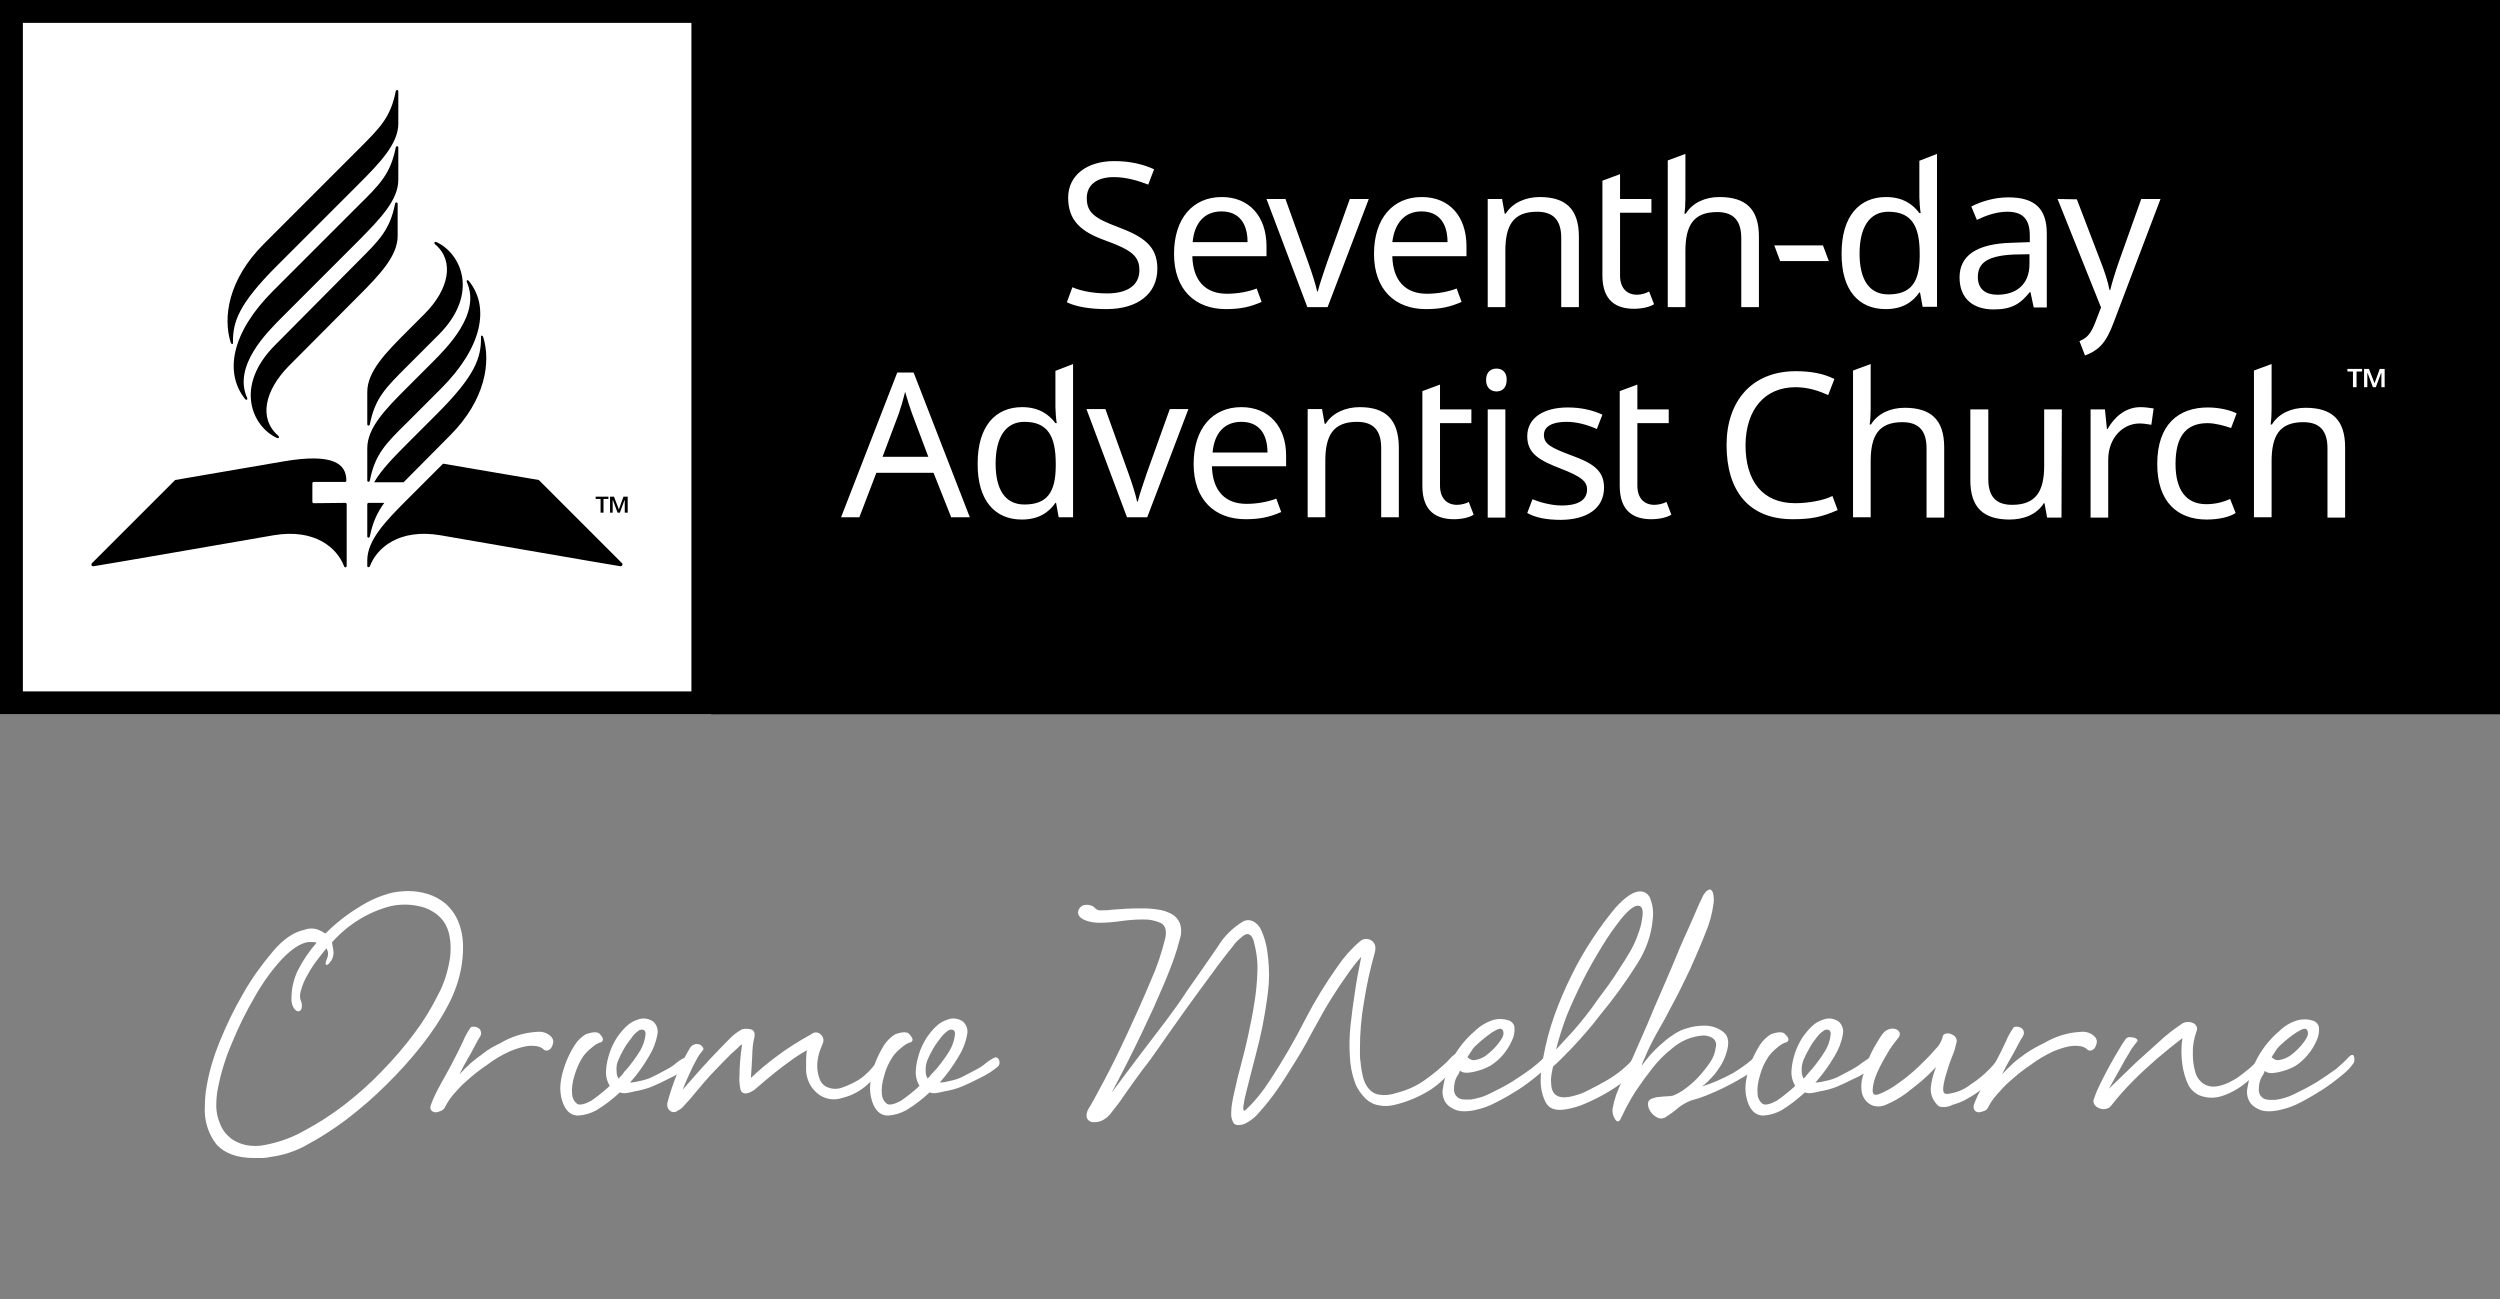 <?xml version="1.0" encoding="utf-8"?>
<!-- Generator: Adobe Illustrator 24.3.0, SVG Export Plug-In . SVG Version: 6.00 Build 0)  -->
<svg version="1.1" id="Layer_1" xmlns="http://www.w3.org/2000/svg" xmlns:xlink="http://www.w3.org/1999/xlink" x="0px" y="0px"
	 viewBox="0 0 765.1 397.6" style="enable-background:new 0 0 765.1 397.6;" xml:space="preserve">
<rect x="0" y="0" width="765.1" height="397.6" fill="#808080" stroke="none"/>
<style type="text/css">
	.st0{fill:#FFFFFF;}
</style>
<rect id="small-box" class="st0" width="218.6" height="218.6"/>
<rect id="big-box" x="217.6" width="547.5" height="218.6"/>
<path id="small-square" d="M211.6,7v204.6H7V7H211.6 M218.6,0H0v218.6h218.6V0L218.6,0z"/>
<path id="icon" d="M124.6,112.1c-6.6,6.6-9.8,9.7-11.4,17.7c-0.1,0.6-0.8,0.6-0.8,0V120c0-6.3,5.6-12,12.2-18.6l5.3-5.3
	c7.5-7.5,9.3-16.2,3.3-21.3c-0.5-0.4-0.2-1,0.4-0.7c7.4,3.4,13.3,15.7,0.6,28.4L124.6,112.1z M112.4,137.2v9.8c0,0.6,0.7,0.6,0.8,0
	c1.6-8,4.8-11.2,11.4-17.7l10.4-10.4c12.7-12.7,14.9-25,8.5-32.9c-0.4-0.5-0.9-0.2-0.6,0.4c4.3,9.7-6,19.9-10.9,24.8l-7.4,7.4
	C118,125.2,112.4,130.9,112.4,137.2 M84.2,105.6c-12.7,12.7-6.9,25,0.5,28.4c0.7,0.3,0.9-0.2,0.4-0.7c-6-5.2-4.1-13.8,3.3-21.3
	l21.1-21.2c6.6-6.6,12.2-12.4,12.2-18.6v-9.8c0-0.6-0.7-0.6-0.8,0c-1.6,8-4.8,11.1-11.4,17.7L84.2,105.6z M121.9,55v-9.8
	c0-0.6-0.7-0.6-0.8,0c-1.6,8-4.8,11.2-11.4,17.7L83.5,89.1c-12.7,12.7-14.9,25-8.5,33c0.4,0.5,0.9,0.2,0.6-0.4
	c-4.3-9.7,6-19.9,10.9-24.8l23.2-23.2C116.3,67,121.9,61.3,121.9,55 M80.7,74.7c-10.9,10.9-12.5,22.5-10.1,30.1
	c0.2,0.6,0.8,0.7,0.7,0c-0.1-6.3,1.8-11.8,13.4-23.4l25-25c6.6-6.6,12.2-12.4,12.2-18.6V28c0-0.6-0.7-0.6-0.8,0
	c-1.6,8-4.8,11.1-11.4,17.7L80.7,74.7z M96,154c-0.2,0-0.4-0.2-0.4-0.4v-5.7c0-0.2,0.2-0.4,0.4-0.4h9.6c0.2,0,0.4-0.2,0.4-0.4
	c0-5.1-3.9-8.5-19.2-5.9l-33.2,5.7c0,0-25.3,25.3-25.5,25.5c-0.3,0.4-0.1,0.9,0.5,0.9c0.5,0,55.2-9.5,55.2-9.5
	c12.6-2.1,19.4,3.9,21.5,9.5c0.2,0.5,0.8,0.4,0.8-0.1v-18.9c0-0.2-0.2-0.4-0.4-0.4L96,154L96,154z M135.6,141.9l-11,11
	c-6.6,6.6-12.2,12.4-12.2,18.6v1.7c0,0.5,0.6,0.5,0.8,0.1c2.1-5.6,8.9-11.6,21.5-9.5c0,0,54.8,9.5,55.2,9.5c0.5,0,0.8-0.5,0.5-0.9
	c-0.2-0.2-25.5-25.5-25.5-25.5L135.6,141.9z M147.9,103.2c-0.2-0.6-0.8-0.7-0.7,0c0.1,6.3-1.8,11.8-13.4,23.4l-9.2,9.2
	c-4.2,4.2-7.9,8-10.1,11.8h9c0.4-0.4,0.7-0.7,1.1-1.1l13.1-13.2C148.7,122.3,150.2,110.7,147.9,103.2 M112.4,164.1
	c0,0.6,0.7,0.6,0.8,0c0.9-4.4,2.3-7.3,4.4-10.2h-4.8c-0.2,0-0.4,0.2-0.4,0.4V164.1z M183.8,152.7h-1.5V152h3.9v0.7h-1.5v4.2h-0.9
	V152.7z M186.7,152h1.2l1.5,3.9l1.4-3.9h1.3v4.9h-0.9v-2.8v-1h-0.1l-1.4,3.8H189l-1.4-3.8h-0.1v0.9v2.9h-0.8V152z"/>
<g id="seventh-day-adventist-church" transform="">
	<path id="text-line-1" class="st0" d="M354.2,82.2c0-6.9-4.3-9.8-12-12.7c-7.2-2.7-9.6-4.4-9.6-8.9c0-3.8,2.8-6.4,8.3-6.4
		c3.8,0,7.4,1.1,10.5,2.3l1.8-4.7c-3.3-1.5-7.3-2.5-12.2-2.5c-8.3,0-14.1,4.3-14.1,11.2s3.8,10.4,11.4,13.1c8,2.9,10.4,4.8,10.4,9.1
		c0,4.4-3.4,7.1-9.9,7.1c-4.7,0-8.7-1-10.6-1.9l-1.7,4.6c2.8,1.4,7.2,2.1,12.1,2.1C348.1,94.6,354.2,90,354.2,82.2 M373.9,60.3
		c-8.8,0-14.6,6.5-14.6,17.4c0,11,6.5,16.9,15.9,16.9c4.5,0,7.5-0.7,10.9-2.2l-1.5-4.1c-2.6,1-5.9,1.6-9.1,1.6
		c-6.6,0-10.4-4-10.6-11.5h22.7v-3.3C387.5,66.2,382.3,60.3,373.9,60.3 M373.8,64.7c5.5,0,8,3.8,8,9.4H365
		C365.5,68.3,368.6,64.7,373.8,64.7 M400.1,94h6.2l12.6-33.1h-5.8l-7,19.5c-0.9,2.7-2.3,6.7-2.8,8.8h-0.2c-0.4-2-1.7-6-2.7-8.8
		l-7-19.5h-5.8L400.1,94z M435.1,60.3c-8.8,0-14.6,6.5-14.6,17.4c0,11,6.5,16.9,15.9,16.9c4.5,0,7.5-0.7,10.9-2.2l-1.5-4.1
		c-2.6,1-5.9,1.6-9.1,1.6c-6.6,0-10.4-4-10.6-11.5h22.7v-3.3C448.7,66.2,443.6,60.3,435.1,60.3 M435,64.7c5.5,0,8,3.8,8,9.4h-16.9
		C426.8,68.3,429.9,64.7,435,64.7 M471.2,60.3c-4.2,0-8.3,1.7-10.4,5.1h-0.3l-0.8-4.5h-4.4V94h5.4V76.8c0-7.7,2.3-12,9.7-12
		c5.1,0,7.4,2.7,7.4,8V94h5.4V72.4C483.2,63.9,479.1,60.3,471.2,60.3 M501,90.2c-3,0-5.2-1.9-5.2-5.9V65.1h9.6v-4.2h-9.6v-7.6
		l-5.4,2v29c0,8,4.5,10.2,9.7,10.2c2.5,0,4.9-0.6,6.1-1.4l-1.5-3.9C503.9,89.7,502.3,90.2,501,90.2 M515.8,47.1l-5.4,2V94h5.4V76.9
		c0-7.7,2.3-12,9.7-12c5.1,0,7.4,2.7,7.4,8V94h5.4V72.4c0-8.5-4.1-12.1-12.1-12.1c-4.3,0-8.2,1.7-10.3,5.1h-0.4
		c0.2-1.3,0.3-3,0.3-4.6L515.8,47.1L515.8,47.1z M544.8,79.9h14.9l-1.8-4.8H543L544.8,79.9z M577.1,94.6c5.2,0,8.3-2.2,10.3-5.1h0.2
		l0.8,4.4h4.4V47.1l-5.4,2.1v11.1c0,1.2,0.2,3.8,0.4,4.9h-0.4c-2-2.7-5.1-4.9-10.2-4.9c-8.2,0-13.6,5.9-13.6,17.2
		C563.5,88.9,568.9,94.6,577.1,94.6 M577.9,90.1c-5.9,0-8.8-4.6-8.8-12.5c0-7.8,2.9-12.8,8.8-12.8c7.3,0,9.6,4.6,9.6,12.8v1
		C587.4,86.3,584.9,90.1,577.9,90.1 M614.6,60.4c-4.3,0-8.4,1.3-11.3,2.8l1.7,4.1c2.7-1.3,5.9-2.5,9.3-2.5c4.3,0,6.9,1.8,6.9,7.3v2
		l-5.6,0.2c-10.8,0.3-15.9,4-15.9,10.6c0,6.7,4.4,9.8,10.4,9.8c5.6,0,8.2-1.7,11.1-5.3h0.2l1,4.7h4V71.5
		C626.4,63.7,622.6,60.4,614.6,60.4 M621.1,77.8v3c0,6.4-4.2,9.4-9.8,9.4c-3.6,0-6-1.7-6-5.4c0-4.2,2.7-6.5,10.9-6.9L621.1,77.8z
		 M629.7,60.9L643,94.1l-1.7,4.4c-1.4,3.6-2.4,4.8-4.9,5.9l1.7,4.4c4.4-1.7,6.5-4,8.8-10.2l14.3-37.7h-5.9l-6.7,18.8
		c-1.2,3.4-2.3,7-2.8,9.1h-0.2c-0.5-2.7-1.5-5.7-2.8-9L635.6,61L629.7,60.9L629.7,60.9L629.7,60.9z"/>
	<path id="text-line-2" class="st0" d="M291.1,158.3h5.7L279.6,114h-5l-17.2,44.3h5.6l5.2-13.6h17.5L291.1,158.3z M284.1,139.8h-14
		l5-13.3c0.5-1.4,1.3-4.1,1.9-6.6c0.4,1.5,1.7,5.6,2.1,6.6L284.1,139.8z M312.7,159c5.2,0,8.3-2.2,10.3-5.1h0.2l0.8,4.4h4.4v-46.9
		l-5.4,2.1v11.1c0,1.2,0.2,3.8,0.4,4.9H323c-2-2.7-5.1-4.9-10.2-4.9c-8.2,0-13.6,5.9-13.6,17.2C299.1,153.2,304.5,159,312.7,159
		 M313.5,154.4c-5.9,0-8.8-4.6-8.8-12.5c0-7.8,2.9-12.8,8.8-12.8c7.3,0,9.6,4.6,9.6,12.8v1C323,150.6,320.5,154.4,313.5,154.4
		 M344.9,158.3h6.2l12.6-33.1H358l-7,19.5c-0.9,2.7-2.3,6.7-2.8,8.8H348c-0.4-2-1.7-6.1-2.7-8.8l-7-19.5h-5.8L344.9,158.3z
		 M379.9,124.6c-8.8,0-14.6,6.5-14.6,17.4c0,11,6.5,16.9,15.9,16.9c4.5,0,7.5-0.7,10.9-2.2l-1.5-4.1c-2.6,1-5.9,1.6-9.1,1.6
		c-6.6,0-10.4-4-10.6-11.5h22.7v-3.3C393.6,130.6,388.4,124.6,379.9,124.6 M379.9,129.1c5.5,0,8,3.8,8,9.4h-16.8
		C371.6,132.6,374.7,129.1,379.9,129.1 M416.1,124.6c-4.2,0-8.3,1.7-10.4,5.1h-0.3l-0.8-4.5h-4.4v33.1h5.4v-17.2
		c0-7.7,2.3-12,9.7-12c5.1,0,7.4,2.7,7.4,8v21.2h5.4v-21.5C428,128.3,424,124.6,416.1,124.6 M445.9,154.5c-3,0-5.2-1.9-5.2-5.9
		v-19.1h9.6v-4.2h-9.6v-7.6l-5.4,2v29c0,8,4.5,10.2,9.7,10.2c2.5,0,4.9-0.6,6-1.4l-1.5-3.9C448.8,154.1,447.1,154.5,445.9,154.5
		 M458,112.8c-1.8,0-3.2,1.1-3.2,3.5c0,2.3,1.4,3.5,3.2,3.5c1.7,0,3.1-1.1,3.1-3.5C461.2,113.9,459.7,112.8,458,112.8 M460.7,125.3
		h-5.4v33.1h5.4V125.3z M490.9,149.2c0-5.3-3.6-7.5-9.9-9.8c-6.4-2.4-8.5-3.5-8.5-6.3c0-2.5,2.4-4,6.9-4c3.2,0,6.4,0.9,9.3,2.2
		l1.7-4.4c-3.1-1.4-6.5-2.2-10.6-2.2c-7.4,0-12.4,3.2-12.4,8.8c0,5.4,3.8,7.4,10.2,9.9c6.5,2.5,8.1,4,8.1,6.4c0,3-2.3,4.9-7.8,4.9
		c-3.1,0-6.7-1-8.9-1.9l-1.6,4.2c2.5,1.4,5.7,2.1,10.4,2.1C485.7,159,490.9,155.6,490.9,149.2 M506.3,154.5c-3,0-5.2-1.9-5.2-5.9
		v-19.1h9.6v-4.2h-9.6v-7.6l-5.4,2v29c0,8,4.5,10.2,9.7,10.2c2.5,0,4.9-0.6,6.1-1.4l-1.5-3.9C509.2,154.1,507.5,154.5,506.3,154.5
		 M549.5,118.5c4,0,7.3,1.2,10,2.4l1.9-4.9c-3.3-1.7-7.3-2.4-11.8-2.4c-13.6,0-21.2,9.3-21.2,22.6c0,13.9,6.7,22.7,20.2,22.7
		c5.6,0,8.8-0.6,13.8-2.8l-1.6-4.3c-2.8,1.4-7.5,2.2-11.4,2.2c-10.1,0-15.2-6.9-15.2-17.8C534.3,125.3,540.1,118.5,549.5,118.5
		 M572.5,111.4l-5.4,2v44.9h5.4v-17.1c0-7.7,2.3-12,9.7-12c5.1,0,7.4,2.7,7.4,8v21.2h5.4v-21.5c0-8.5-4.1-12.1-12.1-12.1
		c-4.3,0-8.2,1.7-10.3,5.1h-0.4c0.2-1.3,0.3-3,0.3-4.6L572.5,111.4L572.5,111.4z M631,125.3h-5.4v17.2c0,7.7-2.4,12-9.8,12
		c-5,0-7.3-2.6-7.3-7.9v-21.3H603V147c0,8.4,4.1,12,12,12c4.3,0,8.3-1.5,10.5-5h0.2l0.8,4.4h4.4L631,125.3L631,125.3z M655.1,124.6
		c-4.6,0-8,3-10.1,6.7h-0.2l-0.6-6h-4.4v33.1h5.4v-17.7c0-6.7,4.5-11.1,9.6-11.1c1.1,0,2.5,0.2,3.6,0.4l0.7-5
		C657.8,124.8,656.3,124.6,655.1,124.6 M675.3,159c3.8,0,7.1-0.8,8.9-2l-1.7-4.3c-2.2,1-4.6,1.6-7.3,1.6c-6.2,0-9.4-4.4-9.4-12.3
		c0-8.3,3.1-12.5,9.8-12.5c2.3,0,5.2,0.8,7.2,1.5l1.7-4.5c-2-1-5.4-1.8-8.8-1.8c-8.9,0-15.5,5.1-15.5,17.3
		C660.2,153.7,666.5,159,675.3,159 M695.2,111.4l-5.4,2v44.9h5.4v-17.1c0-7.7,2.3-12,9.7-12c5.1,0,7.4,2.7,7.4,8v21.2h5.4v-21.5
		c0-8.5-4.1-12.1-12.1-12.1c-4.3,0-8.2,1.7-10.3,5.1h-0.4c0.2-1.3,0.3-3,0.3-4.6L695.2,111.4L695.2,111.4z"/>
	<g id="trademark" transform="">
		<polygon class="st0" points="720.1,113.7 718.4,113.7 718.4,112.9 722.9,112.9 722.9,113.7 721.2,113.7 721.2,118.5 720.1,118.5 
					"/>
		<polygon class="st0" points="723.5,112.9 725,112.9 726.7,117.3 728.3,112.9 729.8,112.9 729.8,118.5 728.8,118.5 728.8,115.3 
			728.8,114.2 728.7,114.2 727.1,118.5 726.2,118.5 724.6,114.2 724.5,114.2 724.5,115.2 724.5,118.5 723.5,118.5 		"/>
	</g>
</g>
<g>
	<path class="st0" d="M93,284.6c1.3-0.5,2.7-0.6,4-0.2c0.9,0.3,1.8,0.8,2.6,1.3c3.1-3.1,6.5-5.8,10.3-8.1c3.1-2,6.5-3.5,10.1-4.4
		c1.6-0.3,3.3-0.5,5-0.5c2,0,4,0.3,5.9,0.9c2,0.6,3.8,1.6,5.4,2.9c1.7,1.5,3,3.3,3.9,5.4c1.1,2.7,1.6,5.6,1.5,8.5
		c0,1.8-0.2,3.7-0.5,5.5c-0.7,4.1-2.1,8-4,11.6c-2.3,4.4-5.1,8.6-8.2,12.5c-3.4,4.3-7,8.3-10.9,12.1c-3.8,3.8-7.9,7.3-12.2,10.6
		c-3.9,2.9-7.9,5.5-12.2,7.8c-3.4,1.9-7.2,3.1-11.1,3.6c-0.8,0.2-1.6,0.3-2.4,0.3h-2.4c-5.2,0-9-1.4-11.5-4.1
		c-2.6-3.3-3.9-7.5-3.6-11.7c0-2.2,0.2-4.4,0.6-6.5c0.8-4.5,2.1-8.8,3.8-13c2.1-5.2,4.5-10.2,7.3-15c2.6-4.6,5.7-8.9,9.1-12.9
		C86.6,287.5,89.8,285.3,93,284.6z M89.2,305.4c0-2.9,0.7-5.9,2-8.5c1.5-3,3.5-5.9,5.7-8.4c-0.3-0.1-0.7-0.2-1.1-0.2h-1.4
		c-2.4,0.3-5.1,2.1-8.1,5.2c-3.2,3.5-6,7.4-8.3,11.5c-2.7,4.6-5.1,9.5-7.1,14.4c-1.9,4.4-3.3,9-4.2,13.6c-0.3,1.6-0.5,3.2-0.5,4.8
		c-0.1,2.2,0.4,4.5,1.3,6.5c0.7,1.7,1.9,3.1,3.3,4.2c1.4,1,3.1,1.7,4.8,2c1.8,0.3,3.7,0.3,5.5-0.1c4.2-0.8,8.2-2.2,11.9-4.3
		c4.3-2.3,8.4-4.9,12.3-7.9c4.1-3.2,8-6.6,11.6-10.4c3.6-3.7,6.9-7.5,10-11.7c2.8-3.7,5.2-7.7,7.3-11.9c1.8-3.4,2.9-7.1,3.5-10.9
		c0.3-2.2,0.3-4.5-0.1-6.7c-0.3-1.7-0.9-3.3-1.9-4.7c-0.9-1.2-2.1-2.3-3.4-3c-1.3-0.8-2.7-1.3-4.2-1.6c-2.8-0.6-5.7-0.6-8.5,0
		c-7,1.8-13.2,5.7-18,11.1c0.1,0.4,0.2,1.2,0.4,2.3c0.2,1.1,0,2.2-0.5,3.1c-0.7,1.1-1.3,1.6-1.6,1.5c-0.4-0.2-0.3-0.8,0.2-2
		c0.2-0.4,0.3-0.9,0.3-1.4c0-0.6-0.2-1.2-0.5-1.7c-1.2,1.5-2.4,3-3.5,4.5c-1,1.4-1.9,2.9-2.7,4.4c-0.7,1.3-1.2,2.6-1.6,4
		c-0.3,1-0.4,2-0.1,3c0.4,0.8,0.5,1.6,0.3,2.5c-0.2,0.6-0.5,0.9-1,0.9s-0.9-0.3-1.4-1C89.4,307.7,89.1,306.5,89.2,305.4L89.2,305.4z
		"/>
	<path class="st0" d="M153.2,319.2c3.4-2,7.2-3.2,11.1-3.4c1.7-0.2,3.3,0.3,4.5,1.6c0.4,0.5,0.6,1.1,0.5,1.7
		c-0.1,0.6-0.3,1.1-0.6,1.6c-0.3,0.4-0.7,0.7-1.2,0.8c-0.5,0.1-1-0.1-1.3-0.5c-0.5-0.4-1.2-0.7-1.8-0.8c-1.1-0.2-2.3-0.2-3.4,0
		c-1.7,0.3-3.4,0.9-5.1,1.6c-2.4,1.1-4.6,2.4-6.7,4c-2.3,1.5-4.5,3.3-6.5,5.1c-1.4,1.2-2.7,2.6-3.9,4c-0.8,0.9-1.4,1.8-2,2.8
		c-0.4,0.8-0.7,1.3-0.9,1.6c-0.3,0.3-0.6,0.6-1,0.7c-0.5,0.2-1.1,0.4-1.6,0.4c-0.5,0-1-0.2-1.3-0.6c-0.4-0.4-0.4-1.1,0-2
		c0.3-0.9,0.7-1.7,1.1-2.6c0.5-1.1,1.1-2.2,1.8-3.5c0.7-1.3,1.4-2.4,2-3.6s1.2-2.1,1.6-3c1.1-2.1,2.2-4.2,3.2-6.4
		c0.6-1.5,1.4-2.9,2.3-4.2c0.1-0.2,0.4-0.3,0.9-0.3c0.5,0,0.9,0.1,1.3,0.3c0.4,0.2,0.8,0.6,0.9,1c0.2,0.5,0.2,1.1-0.1,1.6
		c-0.5,0.8-1.1,1.8-1.8,3.2c-0.7,1.4-1.4,2.6-2.1,3.8c-0.7,1.2-1.7,3-2.5,4.7c1-1.1,2.2-2.3,3.4-3.4c1.3-1.1,2.5-2,4-3.1
		C149.5,321.1,151.3,320.1,153.2,319.2z"/>
	<path class="st0" d="M184.1,318.9c-1.2,0.3-2.2,1-3.1,1.8c-1,0.8-1.9,1.7-2.6,2.7c-1.2,1.8-2,3.8-2.6,5.8c-0.6,1.9-0.9,3.9-0.7,5.8
		c0.1,1.1,0.6,2.1,1.5,2.8c0.8,0.5,2.2,0.2,4.3-0.9c0.9-0.6,1.8-1.3,2.7-2c1-0.8,2-1.6,3-2.6c-0.9-1.5-1.3-3.2-1.1-5
		c0.1-1.7,0.5-3.3,1-4.9c0.5-1.6,1.3-3.2,2.2-4.7c0.9-1.3,1.9-2.6,3-3.6c1-1,2.3-1.7,3.6-2.1c1.6-0.6,3.3-0.3,4.7,0.7
		c1,1,1.5,2.4,1.2,3.8c-0.4,2.4-1.3,4.7-2.6,6.8c-1.7,2.9-3.6,5.6-5.8,8c0.6,0,1.2-0.1,1.8-0.2l2.2-0.5c1.3-0.3,2.5-0.8,3.6-1.4
		c1.3-0.6,2.4-1.3,3.6-1.9s2.2-1.3,3-2s1.6-1.1,2.1-1.4c0.8-0.5,1.4-0.4,1.8,0.4c0.4,0.8,0.2,1.7-0.4,2.2c-0.5,0.4-1.3,1-2.3,1.7
		c-1.3,0.8-2.6,1.5-3.9,2.1c-1.5,0.8-3.1,1.5-4.7,2.2c-1.7,0.7-3.5,1.2-5.4,1.5c-0.8,0.2-1.6,0.4-2.4,0.5c-0.7,0.1-1.4,0.1-2.1-0.2
		c-2.2,2.1-4.6,3.9-7.2,5.5c-1.7,0.9-3.6,1.5-5.5,1.6c-2.7,0-4.5-2-5.3-5.9c-0.3-1.6-0.3-3.3,0-5c0.3-1.9,0.9-3.8,1.6-5.6
		c0.7-1.8,1.6-3.5,2.6-5.1c0.9-1.4,2.1-2.5,3.4-3.3c2.3-0.8,3.8-0.8,4.4,0.1C184.7,317.7,184.7,318.4,184.1,318.9z M191.9,327.1
		c1.5-1.8,2.9-3.7,4.1-5.7c0.8-1.4,1.3-2.9,1.5-4.4c0.2-0.9,0-1.5-0.5-1.8c-0.6-0.2-1.3-0.1-1.8,0.4c-0.7,0.5-1.4,1.2-1.9,2
		c-0.8,1-1.6,2.1-2.3,3.3c-0.7,1.2-1.3,2.4-1.8,3.6c-0.5,1.1-0.6,2.2-0.5,3.4c0,0.8,0.2,1.5,0.6,2.2c0.4-0.4,0.8-0.9,1.3-1.4
		C190.9,328.1,191.4,327.6,191.9,327.1z"/>
	<path class="st0" d="M214.9,321.7c-0.7,0.8-1.3,1.7-1.8,2.7c-0.7,1.3-1.4,2.6-2,4c-0.6,1.3-1.5,3.3-2.2,5.1c0.4-0.4,1.4-1.6,3-3.4
		s3.4-3.9,5.4-6s3.9-4.1,5.7-5.9c1.2-1.3,2.6-2.4,4.1-3.2c0.8-0.2,1.7-0.2,2.6,0c1,0.2,1.4,1,1.2,2.3c-0.2,0.9-0.4,1.8-0.5,2.7
		c-0.1,1.1-0.2,2.2-0.2,3.4c-0.1,1.2-0.1,2.4-0.2,3.5c-0.1,1.1-0.1,2.1-0.2,3c2.4-2.3,4.9-4.4,7.6-6.4c3.4-2.6,7.1-4.9,10.9-7
		c0.9-0.8,2.2-0.7,3,0.2c0.8,0.8,0.9,1.9,0.4,2.9c-0.4,1-0.8,1.9-1.1,3c-0.3,1.2-0.5,2.4-0.5,3.6c0,1.5,0.3,3,0.9,4.4
		c0.5,1.1,1.5,2,2.7,2.3c1.4,0.5,3,0.4,4.4-0.2c1.7-0.6,3.3-1.4,4.8-2.3c1.1-0.7,2.1-1.6,3-2.5c0.8-0.8,1.4-1.6,1.9-2.2
		c0.5-0.6,1.1-1.2,1.7-1.6c0.8-0.7,1.4-0.8,1.6-0.2c0.3,0.6,0,1.5-0.9,2.9c-1.4,1.9-3,3.6-4.7,5.1c-2.2,2-4.8,3.4-7.7,4.1
		c-2.4,0.8-4.9,0.5-7-0.9c-1.7-1.2-3-2.9-3.6-4.8c-0.3-0.9-0.5-1.9-0.5-2.8c0-1,0-2,0-3c0-1,0.1-2.1,0.2-3.1c-1.5,0.9-3,1.8-4.5,2.9
		c-1.8,1.3-3.6,2.6-5.3,4c-1.6,1.3-3.8,3.1-6.3,5.3c-0.3,0.2-0.6,0.3-0.9,0.5c-0.4,0.2-0.8,0.4-1.3,0.5c-0.5,0.1-0.9,0-1.3-0.2
		c-0.4-0.2-0.7-0.7-0.8-1.6c-0.2-1.2-0.3-2.4-0.2-3.6c0-1.5,0.1-3,0.2-4.4c0.1-1.4,0.3-3.1,0.6-5.2c-0.4,0.2-0.8,0.5-1.1,0.9l-2.2,2
		c-0.8,0.8-1.7,1.7-2.6,2.6c-0.9,1-1.8,1.8-2.5,2.6c-0.7,0.7-2,2.1-3.1,3.4l-3.3,3.9c-1,1.3-2,2.3-2.9,3.3c-0.5,0.7-1.2,1.2-2,1.6
		c-0.7,0.6-1.7,0.6-2.4,0c-0.7-0.6-1-1.6-0.7-2.6c0.7-2.7,1.6-5.3,2.6-7.9c1.2-3,2.6-5.9,4.2-8.6c0.3-0.6,0.9-1,1.5-1.2
		c0.5-0.2,1.1-0.1,1.6,0.1c0.4,0.2,0.8,0.6,1,1C215.4,321,215.2,321.4,214.9,321.7z"/>
	<path class="st0" d="M278.9,318.9c-1.2,0.3-2.2,1-3.1,1.8c-1,0.8-1.9,1.7-2.6,2.7c-1.2,1.8-2.1,3.8-2.6,5.8
		c-0.6,1.9-0.9,3.9-0.7,5.8c0.1,1.1,0.6,2.1,1.5,2.8c0.8,0.5,2.2,0.2,4.3-0.9c0.9-0.6,1.8-1.3,2.7-2c1-0.8,2-1.6,3-2.6
		c-0.9-1.5-1.3-3.2-1.1-5c0.1-1.7,0.5-3.3,1-4.9c0.5-1.6,1.3-3.2,2.2-4.7c0.9-1.3,1.9-2.6,3-3.6c1-1,2.3-1.7,3.6-2.1
		c1.6-0.6,3.3-0.3,4.7,0.7c1,1,1.5,2.4,1.2,3.8c-0.4,2.4-1.3,4.7-2.6,6.8c-1.7,2.9-3.6,5.5-5.8,8c0.6,0,1.2-0.1,1.8-0.2l2.2-0.5
		c1.3-0.3,2.5-0.8,3.6-1.4c1.2-0.6,2.4-1.3,3.6-1.9s2.2-1.3,3-2s1.6-1.1,2.1-1.4c0.8-0.5,1.4-0.4,1.8,0.4c0.4,0.8,0.2,1.7-0.4,2.2
		c-0.5,0.4-1.3,1-2.3,1.7c-1.3,0.8-2.6,1.5-3.9,2.1c-1.5,0.8-3.1,1.5-4.7,2.2c-1.7,0.7-3.5,1.2-5.4,1.5c-0.8,0.2-1.6,0.4-2.4,0.5
		c-0.7,0.1-1.4,0.1-2.1-0.2c-2.2,2.1-4.6,3.9-7.2,5.5c-1.7,0.9-3.6,1.5-5.5,1.6c-2.7,0-4.5-2-5.3-5.9c-0.3-1.6-0.3-3.3,0-5
		c0.3-1.9,0.8-3.8,1.5-5.6c0.7-1.8,1.6-3.5,2.6-5.1c0.9-1.4,2.1-2.5,3.4-3.3c2.3-0.8,3.8-0.8,4.4,0.1
		C279.4,317.7,279.5,318.4,278.9,318.9z M286.6,327.1c1.5-1.8,2.9-3.7,4.1-5.7c0.8-1.4,1.3-2.9,1.5-4.4c0.2-0.9,0-1.5-0.5-1.8
		c-0.6-0.2-1.3-0.1-1.8,0.4c-0.7,0.5-1.4,1.2-2,2c-0.8,1-1.6,2.1-2.3,3.3c-0.7,1.2-1.3,2.4-1.8,3.6c-0.4,1.1-0.6,2.2-0.5,3.4
		c0,0.8,0.2,1.5,0.6,2.2c0.4-0.4,0.8-0.9,1.2-1.4C285.7,328.1,286.1,327.6,286.6,327.1L286.6,327.1z"/>
	<path class="st0" d="M335.3,278.1c0.5,0.4,1.2,0.6,1.8,0.5c0.9,0,2,0,3.3-0.2l4.4-0.3c1.6-0.1,3.2-0.1,4.7-0.1
		c1.7,0,3.4,0.1,5.1,0.4c1.5,0.2,2.8,0.7,4.1,1.4c1.1,0.6,1.9,1.6,2.4,2.8c0.5,1.5,0.5,3.2,0,4.7c-0.5,2-1.1,4-1.8,6
		c-0.8,2.2-1.7,4.6-2.8,7.2c-1.1,2.5-2.2,5.1-3.4,7.8c-1.2,2.6-2.4,5.2-3.6,7.7c-2.8,5.9-5.9,12-9.3,18.4c3.1-4.2,6.1-8.1,9-12
		l7.7-10.1c2.6-3.5,4.7-6.4,6.2-8.8c3.6-5.2,6.9-9.8,9.6-13.8c1.9-3.2,4.7-5.9,7.9-7.8c0.9-0.4,1.9-0.4,2.8,0
		c1.2,0.6,2.1,1.6,2.6,2.8c0.9,2,1.5,4.1,1.8,6.2c0.5,3.3,0.7,6.7,0.5,10c-0.2,2.7-0.6,5.6-1.1,8.6c-0.5,3.1-1.1,6.1-1.8,9
		c-0.7,3-1.5,5.8-2.2,8.6c-0.7,2.8-1.3,5.1-1.8,7.1c-0.4,1.5-0.7,3-0.9,4.5c-0.1,1,0.1,1.4,0.6,1.1c2.9-2.7,5.4-5.8,7.5-9.1
		c4-6.1,7.6-12.3,10.9-18.8c2.9-5.6,6.2-11,9.9-16.2c1.9-2.8,4.2-5.4,6.8-7.6c1-0.9,2.5-1,3.6-0.2c1.1,0.8,1.4,2,0.9,3.8
		c-1.4,4.9-2.5,10-3.3,15.1c-0.8,4.6-1.2,9.3-1.2,13.9c0,0.8,0,1.6,0,2.4c0,0.7,0.1,1.4,0.2,2.1c0.1,1.5,0.4,2.9,0.7,4.3
		c0.3,1.3,0.9,2.6,1.7,3.6c0.8,1,1.9,1.7,3.2,1.9c1.8,0.3,3.6,0.1,5.3-0.5c3.2-0.8,6.2-2.1,8.8-4c2.4-1.7,4.7-3.6,6.8-5.6
		c1.8-2.1,3-2.9,3.6-2.5c0.7,0.4,0.3,1.7-1.1,3.6c-2,3-4.6,5.5-7.6,7.5c-3.5,2.2-7.3,3.8-11.3,4.7c-1.4,0.3-2.9,0.4-4.3,0.1
		c-1.6-0.2-3-0.9-4.2-2c-1.4-1.4-2.6-3-3.3-4.9c-1-2.7-1.5-5.5-1.6-8.3c-0.2-3.1-0.1-6.2,0.2-9.2c0.4-3.5,0.8-6.8,1.3-9.9
		c0.5-3.6,1.2-7.3,2-11.2c-1.5,1.7-3,3.6-4.5,5.8c-1.3,1.8-2.9,4.2-4.6,6.9c-1.7,2.7-3.5,5.9-5.4,9.4c-1.7,3.2-3.5,6.5-5.5,9.7
		s-3.9,6.3-5.8,9c-1.7,2.4-3.5,4.7-5.5,6.9c-1.2,1.5-2.8,2.7-4.5,3.5c-1.6,0.5-2.6,0.4-3.2-0.2c-0.6-0.9-0.9-2.1-0.8-3.2
		c0-1.1,0.1-2.1,0.3-3.2c0.2-1.2,0.5-2.5,0.8-3.8c0.4-2,1-4.4,1.8-7.4c0.8-3,1.6-6.1,2.3-9.4c0.7-3.3,1.4-6.6,1.9-10
		c0.5-3,0.8-6.1,0.9-9.1c0.2-3.4-0.3-6.7-1.2-10c-0.8-2.1-2-2.4-3.6-0.9c-1,0.8-2,1.7-2.7,2.8c-1.3,1.6-2.8,3.5-4.6,5.9
		c-1.8,2.4-3.6,5-5.8,7.9c-2.1,2.8-4.1,5.7-6.2,8.6c-2.1,2.9-4,5.7-5.9,8.4c-1.9,2.7-3.5,5-5,6.8c-2,2.7-3.4,4.7-4.4,6.1
		c-1,1.4-1.8,2.5-2.3,3.3s-1.1,1.4-1.5,2s-1,1.2-1.7,2.2c-0.8,1-1.8,1.8-3,2.3c-0.9,0.3-1.8,0.4-2.7,0.3c-0.7-0.1-1.3-0.6-1.6-1.3
		c-0.2-0.9,0-1.9,0.5-2.7c0.9-1.4,2.5-4.4,4.8-8.7s4.7-9.2,7.2-14.6s4.9-10.7,7.1-16c1.9-4.2,3.3-8.5,4.4-12.9
		c0.5-2.4,0.1-3.9-1.3-4.7c-1.8-0.8-3.7-1.2-5.7-1.1c-2.2,0-4.4,0.2-6.6,0.5c-2.1,0.3-4.3,0.5-6.5,0.5c-1.5,0-3.1-0.2-4.5-0.8
		c-1.1-0.5-1.8-1.1-2-1.8c-0.2-0.7,0-1.4,0.5-2c0.5-0.6,1.2-0.9,2-0.9C333.7,276.9,334.7,277.3,335.3,278.1z"/>
	<path class="st0" d="M472.7,323.5c0.8-0.8,1.4-0.9,1.6-0.2c0.2,0.6,0.2,1.3,0,1.9c-1,1.5-2.2,2.7-3.6,3.8c-1.9,1.6-3.8,3-5.9,4.4
		c-2.2,1.4-4.4,2.7-6.8,3.9c-2,1.1-4.2,1.9-6.5,2.4c-1.2,0.3-2.4,0.4-3.6,0.4c-1.2,0-2.4-0.3-3.4-0.9c-1-0.5-1.9-1.3-2.4-2.3
		c-0.6-1.2-0.8-2.6-0.5-3.9c0.5-3.3,1.6-6.6,3.2-9.5c1.7-3,3.9-5.7,6.5-7.9c1.6-1.6,3.6-2.8,5.8-3.5c1.6-0.4,3.2-0.3,4.7,0.2
		c1,0.4,1.7,1.3,1.7,2.3c0.1,1.3-0.2,2.7-0.8,3.9c-0.7,1.5-1.6,3-2.7,4.3c-1.1,1.3-2.4,2.4-3.8,3.3c-1.7,1-3.6,1.6-5.5,2
		c-2,0.4-3.3,0.2-3.9-0.5c-0.2,0.7-0.5,1.3-0.9,1.8c-0.6,1.1-0.9,2.4-0.9,3.6c-0.1,0.8,0.1,1.6,0.5,2.2c0.3,0.4,0.7,0.8,1.2,1
		c0.5,0.2,1,0.3,1.6,0.3h1.8c1.9-0.3,3.8-0.8,5.6-1.7c2.3-1.1,4.6-2.3,6.8-3.6c2.2-1.4,4.3-2.8,6.2-4.2
		C470,326,471.4,324.8,472.7,323.5z M452.2,319.5c-0.6,0.5-1.2,1.1-1.6,1.7c-0.3,0.4-0.7,1.2-1.5,2.3c0.6,0.7,1.5,1.1,2.4,0.9
		c1.2-0.2,2.4-0.7,3.3-1.4c1.6-1.2,2.9-2.5,4.1-4.1c1.2-1.6,1.5-2.7,1-3.6c-0.5-0.9-1.5-0.4-3.2,0.6
		C455.1,317,453.6,318.2,452.2,319.5z"/>
	<path class="st0" d="M494.4,277.8c3-3.3,5.5-5,7.5-5c1.5,0,2.7,0.9,3.2,2.3c0.7,2,1,4.1,0.7,6.2c-0.4,4.9-2.1,9.5-4.7,13.6
		c-3.4,5.4-7.2,10.7-11.3,15.6c-2.7,3.6-5.7,7-8.8,10.3c-2.5,2.6-4.4,4.5-5.7,5.6c-0.2,0.9-0.4,1.8-0.5,2.6
		c-0.1,0.7-0.2,1.5-0.1,2.3c0,3.5,1.8,5,5.5,4.4c2-0.4,4-1,5.8-2c2-1,3.9-2,5.8-3.1c1.7-1,3.3-2.1,4.7-3.3c1-0.8,1.9-1.7,2.8-2.6
		c1.1-1.1,2.1-1.4,2.8-0.9c0.7,0.6,0.4,1.6-0.9,3.2c-1.1,1.2-2.3,2.4-3.6,3.4c-1.8,1.5-3.8,2.8-5.8,4c-2.2,1.3-4.5,2.4-6.8,3.4
		c-2.1,0.9-4.2,1.5-6.5,1.8c-2.7,0.3-4.5-0.4-5.5-2.3c-1-2-1.5-4.2-1.5-6.5c0-2.4,0.3-4.8,0.8-7.2c0.8-4.4,1.9-8.6,3.4-12.8
		c1.5-4.2,3.3-8.4,5.3-12.4c1.9-3.9,4.1-7.7,6.5-11.3C489.6,283.9,491.9,280.8,494.4,277.8z M502.5,281.5c0.5-2.7,0.2-4.1-1-4.3
		s-2.9,1.1-5.2,3.8c-2.2,2.8-4.2,5.6-6,8.6c-2,3.3-4,6.7-5.8,10.3c-1.8,3.6-3.5,7.2-5,10.9c-1.3,3.4-2.4,6.9-3.3,10.4l5.1-5.5
		c2.7-3.1,5.3-6.3,7.6-9.7c2.5-3.3,4.6-6.2,6.1-8.6c1.6-2.4,2.9-4.5,4-6.4c0.9-1.6,1.7-3.3,2.3-5.1
		C501.8,284.6,502.3,283,502.5,281.5L502.5,281.5z"/>
	<path class="st0" d="M535.9,324.5c0.9-1,2.2-1.7,3.6-1.8c0.9,0.1,0.9,0.9,0,2.3c-1.3,1.5-2.9,2.8-4.6,3.8c-2.1,1.3-4.2,2.5-6.4,3.6
		c-2.1,1.1-4.2,2-6.4,2.9c-1.5,0.6-3,1.1-4.6,1.5c-1.5,0.6-2.9,1.4-4.1,2.4c-1.1,1-2.3,1.8-3.5,2.6c-0.6,0.5-1.5,0.6-2.3,0.4
		c-0.7-0.3-1.3-0.7-1.8-1.2c-0.5-0.5-0.9-1.1-1.2-1.8c-0.2-0.6-0.3-1.2-0.2-1.8c0.1-0.6,0.6-1,1.2-1.2c0.8-0.3,1.5-0.5,2.3-0.5
		c0.9-0.1,1.7-0.2,2.5-0.2c0.5,0,1.1-0.1,1.6-0.2c1.3-0.5,2.5-1.2,3.6-2c1.5-1.1,2.9-2.3,4.1-3.6c1.3-1.4,2.5-2.9,3.6-4.5
		c1-1.4,1.6-3,1.8-4.7c0.3-1,0-2-0.8-2.7c-0.9-0.6-1.9-0.9-3-0.9c-3.5,0.2-6.8,1.6-9.5,3.9c-2.3,1.8-4.3,3.8-6.1,6.1
		c-1.8,2.3-3.4,4.5-4.8,6.6c-1.2,1.8-2.3,3.7-3.3,5.6l-1.5,3.1c-0.5,1.1-1.1,1.3-1.7,0.5c-0.7-1-1-2.1-0.9-3.3
		c0.5-2.9,1.5-5.8,2.9-8.4c1.9-4.2,4.5-10,7.7-17.4c0.5-1.3,1.3-3,2.3-5.5c1-2.4,2.2-4.9,3.3-7.6c1.2-2.8,2.4-5.5,3.6-8.5
		c1.2-3,2.4-5.6,3.5-8c1.1-2.4,1.9-4.4,2.7-6.2c0.4-1,0.9-2,1.4-3c0.2-0.6,0.6-1.2,1-1.7c0.3-0.4,0.8-0.7,1.3-0.9
		c0.4,0,0.7,0.3,1,0.9c0.3,1.1,0.4,2.3,0.2,3.5c-0.4,3-1.2,6-2.4,8.8c-1.4,3.6-3,7.3-4.7,11.1c-1.8,3.8-3.6,7.5-5.5,11
		c-1.8,3.5-3.4,6.4-4.7,8.6c-1.4,2.5-2.7,5.1-3.8,7.8c-0.4,0.8-0.7,1.5-0.9,2.3c0.8-1.1,1.7-2.2,2.6-3.3c0.9-1,1.9-2,3-3
		c1.2-1.1,2.5-2.2,3.9-3.1c1.4-1,3-1.8,4.7-2.2c1.6-0.5,3.2-0.7,4.8-0.7c2.2-0.1,4.4,0.6,6.1,2c1.6,1.3,1.8,3.4,0.8,6.5
		c-0.5,1.5-1.1,2.9-2,4.2c-0.7,1.1-1.5,2.2-2.4,3.1c-0.9,1-1.9,2-3,2.8c1.6-0.5,3.2-1.1,4.8-1.8s3-1.4,4.7-2.3
		C532.5,327.1,534.2,325.9,535.9,324.5z"/>
	<path class="st0" d="M546.9,318.9c-1.2,0.3-2.2,1-3.1,1.8c-1,0.8-1.9,1.7-2.6,2.7c-1.2,1.8-2.1,3.8-2.6,5.8
		c-0.6,1.9-0.9,3.9-0.7,5.8c0.1,1.1,0.6,2.1,1.5,2.8c0.8,0.5,2.2,0.2,4.3-0.9c0.9-0.6,1.8-1.3,2.7-2c1-0.8,2-1.6,3-2.6
		c-0.9-1.5-1.3-3.2-1.1-5c0.1-1.7,0.5-3.3,1-4.9c0.5-1.6,1.3-3.2,2.2-4.7c0.9-1.3,1.9-2.6,3-3.6c1-1,2.3-1.7,3.6-2.1
		c1.6-0.6,3.3-0.3,4.7,0.7c1,1,1.5,2.4,1.2,3.8c-0.4,2.4-1.3,4.7-2.6,6.8c-1.7,2.9-3.6,5.5-5.8,8c0.6,0,1.2-0.1,1.8-0.2l2.2-0.5
		c1.3-0.3,2.5-0.8,3.6-1.4c1.2-0.6,2.4-1.3,3.6-1.9c1.2-0.7,2.2-1.3,3-2c0.9-0.6,1.6-1.1,2.1-1.4c0.8-0.5,1.4-0.4,1.8,0.4
		c0.4,0.8,0.2,1.7-0.4,2.2c-0.5,0.4-1.3,1-2.3,1.7c-1.3,0.8-2.6,1.5-4,2.1c-1.5,0.8-3.1,1.5-4.7,2.2c-1.7,0.7-3.5,1.2-5.4,1.5
		c-0.8,0.2-1.6,0.4-2.4,0.5c-0.7,0.1-1.4,0.1-2.1-0.2c-2.2,2-4.6,3.9-7.2,5.5c-1.7,0.9-3.6,1.5-5.5,1.6c-2.7,0-4.5-2-5.3-5.9
		c-0.3-1.6-0.3-3.3,0-5c0.4-1.9,0.9-3.8,1.6-5.6c0.7-1.8,1.6-3.5,2.6-5.1c0.9-1.4,2.1-2.5,3.4-3.3c2.3-0.8,3.8-0.8,4.4,0.1
		C547.6,317.7,547.5,318.4,546.9,318.9z M554.6,327.1c1.5-1.8,2.9-3.7,4.1-5.7c0.8-1.4,1.3-2.9,1.5-4.4c0.2-0.9,0-1.5-0.5-1.8
		c-0.6-0.2-1.3-0.1-1.8,0.4c-0.8,0.5-1.4,1.2-2,2c-0.8,1-1.6,2.1-2.2,3.3c-0.7,1.2-1.3,2.4-1.8,3.6c-0.4,1.1-0.6,2.2-0.5,3.4
		c0,0.8,0.2,1.5,0.6,2.2c0.4-0.4,0.8-0.9,1.2-1.4C553.7,328.1,554.1,327.6,554.6,327.1z"/>
	<path class="st0" d="M610.8,325c1.1-1.4,2.1-1.8,2.9-1.5c0.8,0.3,0.7,1.2,0,2.6c-0.9,1.3-1.9,2.4-3,3.5c-1.3,1.3-2.7,2.5-4.1,3.6
		c-1.4,1.2-3,2.2-4.6,3.1c-1.4,0.8-2.9,1.4-4.4,1.8c-1.3,0.7-2.8,0.9-4.2,0.5c-1.7-1.4-2.7-3.6-2.5-5.8c0.1-1,0.3-1.9,0.5-2.9
		c0.3-1.1,0.7-2.3,1.1-3.4c-1.4,1.6-2.9,3-4.5,4.4c-1.5,1.2-3.1,2.5-4.8,3.8c-1.8,1.3-3.7,2.4-5.8,3.3c-1.4,0.7-3,0.8-4.4,0.3
		c-1.6-0.7-2.8-2.1-3.2-3.9c-0.3-1.6-0.2-3.2,0.2-4.7c0.5-1.9,1.1-3.7,1.8-5.5c0.7-1.7,1.5-3.3,2.5-4.9c0.6-1.1,1.3-2.2,2.1-3.2
		c0.5-0.6,1.2-1,2-1.2c0.6-0.2,1.3-0.1,1.9,0.1c0.5,0.2,0.9,0.6,1.1,1.1c0.1,0.6-0.1,1.2-0.5,1.6c-1.2,1.5-2.4,3-3.3,4.7
		c-1.2,2-2.3,4-3.2,6.1c-0.7,1.6-1.2,3.3-1.3,5.1c0,1.4,0.6,1.8,2.1,1.2c1.9-0.8,3.8-1.8,5.5-3.1c2.3-1.6,4.4-3.3,6.4-5.2
		c1.8-1.7,3.6-3.5,5.2-5.4c1.1-1,1.8-2.3,2.2-3.6c0-0.5,0.3-1,0.8-1.1c0.5-0.2,1.1-0.2,1.6,0c0.6,0.2,1.1,0.5,1.5,0.9
		c0.4,0.6,0.6,1.3,0.3,2c-0.3,1.3-0.6,2.5-1.1,3.6c-0.7,1.7-1.3,3.4-1.8,5.2c-0.5,1.5-0.9,3.1-1.1,4.7c-0.1,1.4,0.2,2,1.2,2
		c2.7-0.3,5.2-1.3,7.3-3C605.9,330.1,608.6,327.7,610.8,325z"/>
	<path class="st0" d="M625.6,319.2c3.4-2,7.2-3.2,11.1-3.4c1.7-0.2,3.3,0.3,4.5,1.6c0.4,0.5,0.6,1.1,0.5,1.7
		c-0.1,0.6-0.3,1.1-0.6,1.6c-0.3,0.4-0.7,0.7-1.2,0.8c-0.5,0.1-1-0.1-1.3-0.5c-0.5-0.4-1.2-0.7-1.8-0.8c-1.1-0.2-2.3-0.2-3.4,0
		c-1.7,0.3-3.4,0.9-5.1,1.6c-2.3,1.1-4.6,2.4-6.7,4c-2.3,1.5-4.5,3.3-6.5,5.1c-1.4,1.2-2.7,2.6-3.9,4c-0.8,0.9-1.5,1.8-2.1,2.8
		c-0.3,0.6-0.6,1.1-0.9,1.6c-0.1,0.2-0.4,0.5-1,0.7c-0.5,0.2-1.1,0.4-1.6,0.4c-0.5,0-1-0.2-1.3-0.6c-0.4-0.6-0.4-1.4-0.1-2
		c0.2-0.6,0.6-1.5,1.1-2.6c0.5-1.1,1.1-2.2,1.8-3.5c0.7-1.3,1.3-2.4,2-3.6s1.2-2.1,1.6-3c1.1-2.1,2.2-4.2,3.2-6.4
		c0.6-1.5,1.4-2.9,2.3-4.2c0.1-0.2,0.4-0.3,0.9-0.3c0.5,0,0.9,0.1,1.3,0.3c0.4,0.2,0.8,0.6,0.9,1c0.2,0.5,0.1,1.1-0.2,1.6
		c-0.5,0.8-1.1,1.8-1.8,3.2c-0.7,1.4-1.4,2.6-2.1,3.8s-1.7,3-2.5,4.7c1-1.1,2.2-2.3,3.4-3.4s2.5-2,4-3.1
		C621.9,321.1,623.7,320.1,625.6,319.2z"/>
	<path class="st0" d="M653.6,319.3c-0.7,0.9-1.4,1.8-1.9,2.8c-0.9,1.4-1.8,3-2.7,4.7s-2.3,4-3.6,6.4l8.4-8.1
		c2.4-2.2,4.8-4.3,7.2-6.5c1.9-1.8,4-3.4,6.2-4.9c1.1-1,2.7-1.2,4-0.6c0.9,0.4,1.4,1.4,1.1,2.3c0,0.1-0.1,0.2-0.1,0.3
		c-0.8,2.2-1.2,4.6-1.1,7c0,1.8,0.2,3.5,0.7,5.2c0.3,1.5,1.3,2.9,2.6,3.8c1.1,0.7,2.5,1,3.8,0.8c1.5-0.2,2.9-0.7,4.3-1.4
		c1.4-0.7,2.8-1.6,4-2.6c1.2-0.9,2.3-1.8,3.4-2.9c0.6-0.7,1.4-1.3,2.2-1.7c0.5-0.2,0.9-0.2,1.1,0c0.2,0.2,0.2,0.6,0,1.1
		c-0.2,0.6-0.6,1.2-1,1.7c-0.9,1-2.1,2.2-3.4,3.4c-1.3,1.2-2.7,2.3-4.2,3.2c-1.5,0.9-3.1,1.7-4.8,2.2c-1.6,0.5-3.4,0.6-5.1,0.2
		c-2.2-0.4-4-1.8-5-3.7c-0.9-1.9-1.5-4-1.8-6.1c-0.4-2.7-0.4-5.5,0-8.2c-2.6,2-5.2,4.1-7.9,6.4c-2.3,2-4.7,4.2-7.2,6.7
		c-2.4,2.4-4.7,5-6.8,7.7c-0.4,0.5-1,0.8-1.7,0.9c-0.7,0.1-1.4,0-2-0.3c-0.6-0.2-1.1-0.7-1.4-1.2c-0.3-0.6-0.3-1.3,0-1.8
		c0.5-1.5,1.1-2.9,1.8-4.3c0.9-1.8,1.8-3.6,2.9-5.6s2-3.6,3-5.2c0.6-1.1,1.3-2.1,2-3.1c0.3-0.3,0.7-0.5,1.1-0.5c0.5,0,1,0.1,1.5,0.2
		c0.4,0.1,0.8,0.4,1,0.7C654.2,318.6,654,318.9,653.6,319.3z"/>
	<path class="st0" d="M718.8,323.5c0.8-0.8,1.4-0.9,1.6-0.2c0.2,0.6,0.2,1.3,0,1.9c-1,1.5-2.2,2.7-3.6,3.8c-1.9,1.6-3.8,3-5.9,4.4
		c-2.2,1.4-4.4,2.7-6.7,3.9c-2,1.1-4.2,1.9-6.5,2.4c-1.2,0.3-2.4,0.4-3.6,0.4c-1.2,0-2.4-0.3-3.4-0.9c-1-0.5-1.9-1.3-2.4-2.3
		c-0.6-1.2-0.8-2.6-0.5-3.9c0.5-3.3,1.6-6.6,3.2-9.5c1.7-3,3.9-5.7,6.5-7.9c1.6-1.6,3.6-2.8,5.8-3.4c1.6-0.4,3.2-0.3,4.7,0.2
		c1,0.4,1.7,1.3,1.7,2.3c0.1,1.3-0.2,2.7-0.8,3.9c-0.7,1.6-1.6,3-2.7,4.3c-1.1,1.3-2.3,2.4-3.7,3.3c-1.7,1-3.6,1.6-5.5,2
		c-2,0.4-3.3,0.2-3.9-0.5c-0.2,0.7-0.5,1.3-0.9,1.8c-0.6,1.1-0.9,2.4-0.9,3.6c-0.1,0.8,0.1,1.6,0.5,2.2c0.3,0.4,0.7,0.8,1.2,1
		c0.5,0.2,1,0.3,1.6,0.3h1.8c2-0.3,3.8-0.8,5.6-1.7c2.3-1.1,4.6-2.3,6.8-3.6c2.2-1.4,4.3-2.8,6.2-4.2
		C716.2,326,717.6,324.9,718.8,323.5z M698.3,319.5c-0.6,0.5-1.2,1.1-1.6,1.7c-0.3,0.4-0.7,1.2-1.5,2.3c0.6,0.7,1.5,1.1,2.4,0.9
		c1.2-0.2,2.4-0.7,3.4-1.4c1.6-1.2,2.9-2.5,4.1-4.1c1.2-1.6,1.5-2.7,1-3.6c-0.5-0.9-1.5-0.4-3.2,0.6
		C701.2,317,699.7,318.2,698.3,319.5z"/>
</g>
</svg>
